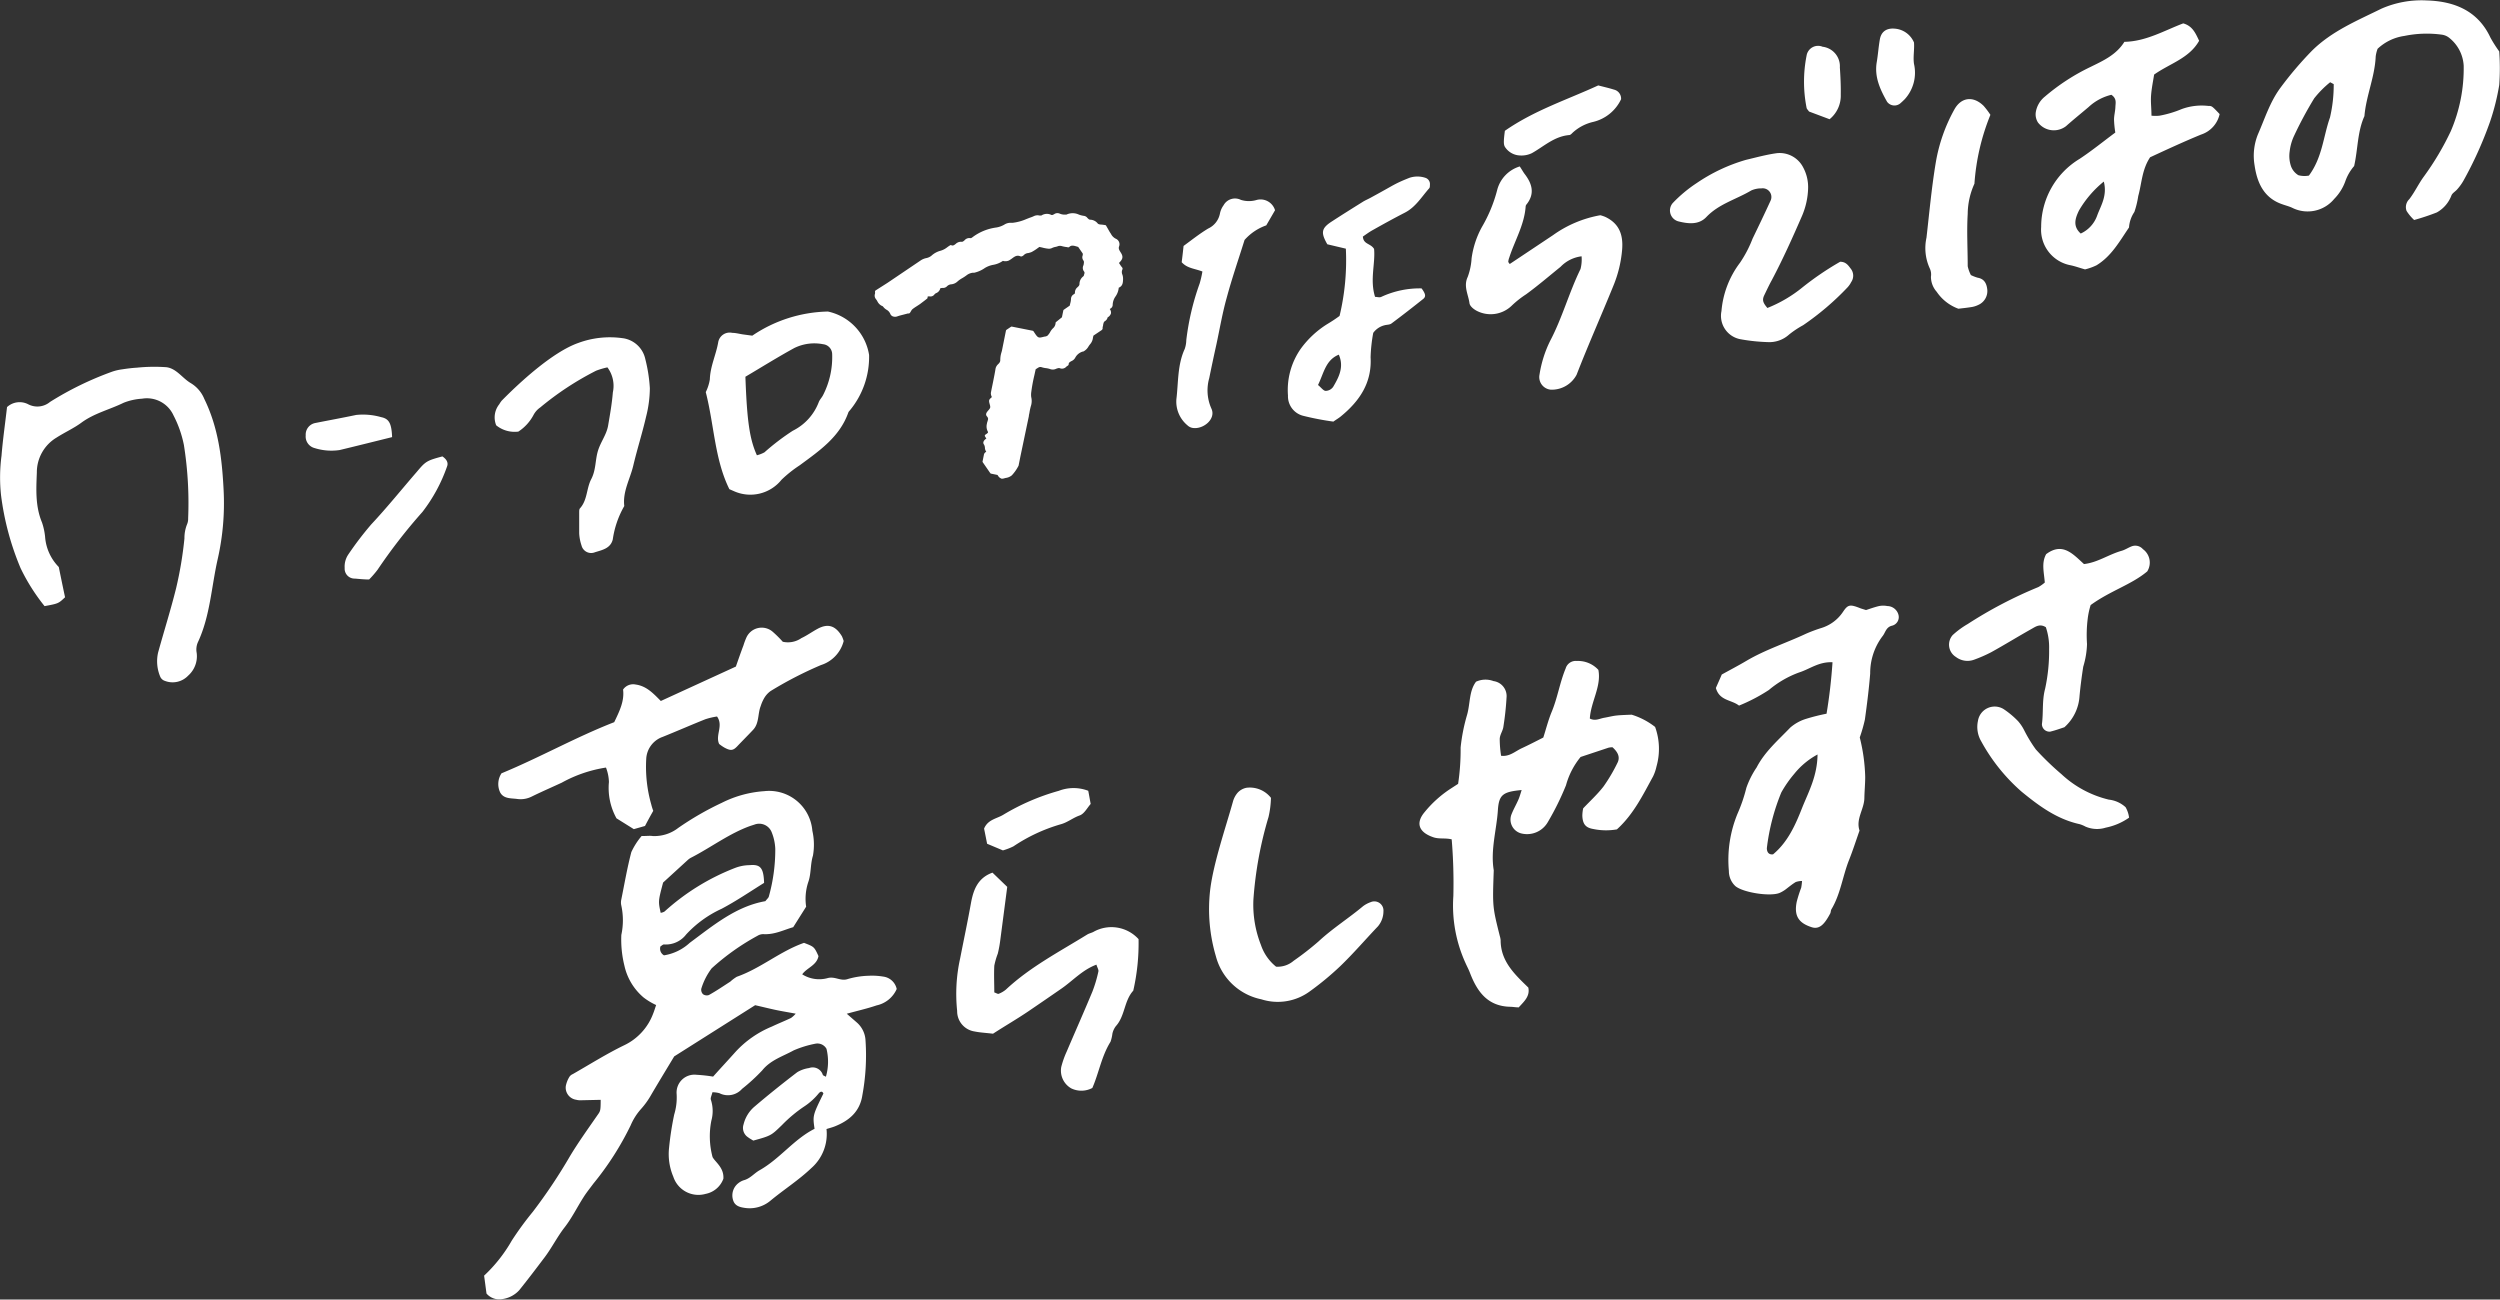 <svg xmlns="http://www.w3.org/2000/svg" viewBox="0 0 330.46 171.78"><rect x="0" y="0" width="330.46" height="171.78" fill="#333333" stroke="none"/><g data-name="レイヤー 2"><path d="M84.81 110.51c.73 0 1.1-.06 1.46 0a5.12 5.12 0 003.38-1.07 39.4 39.4 0 015.78-3.33 14.64 14.64 0 015.59-1.53 5.73 5.73 0 016.36 5.23 8.33 8.33 0 01.08 3.29c-.36 1.16-.22 2.35-.61 3.47a7 7 0 00-.29 3.28l-1.71 2.71c-1.23.35-2.46 1-3.92.92a1.42 1.42 0 00-.79.21 31 31 0 00-6.07 4.31 8.66 8.66 0 00-1.37 2.69.83.83 0 00.23.73.85.85 0 00.77.11c1-.55 1.89-1.17 2.83-1.77a5.18 5.18 0 01.87-.65c3.16-1.11 5.73-3.38 8.88-4.48 1.31.51 1.34.49 1.91 1.75-.23 1.23-1.52 1.53-2.15 2.41a4.2 4.2 0 003.32.51c1-.3 1.76.45 2.71.11a10.89 10.89 0 012.74-.43 9 9 0 011.94.11 2.09 2.09 0 011.78 1.64 3.77 3.77 0 01-2.67 2.17c-1.22.42-2.49.7-3.93 1.1l1.31 1.14a3.37 3.37 0 011.17 2.42 29 29 0 01-.42 7.21c-.33 2.18-1.75 3.37-3.67 4.13-.34.13-.69.22-1.07.34a6 6 0 01-2 5.16c-1.69 1.61-3.65 2.85-5.43 4.33a4.27 4.27 0 01-3.4.93c-.69-.1-1.29-.29-1.51-1a2.05 2.05 0 01.67-2.25 2.28 2.28 0 01.73-.4c.85-.22 1.38-.92 2.09-1.32 2.69-1.52 4.54-4.1 7.27-5.48-.25-1.76-.25-1.76 1.17-4.66-.18-.44-.49-.19-.64 0a8.44 8.44 0 01-1.81 1.65 18.28 18.28 0 00-3 2.49c-1.44 1.39-1.41 1.42-3.82 2.08-.22-.14-.47-.27-.69-.44a1.47 1.47 0 01-.59-1.71 4.46 4.46 0 011.44-2.34c1.84-1.57 3.73-3.08 5.65-4.55a4.14 4.14 0 011.56-.55 1.4 1.4 0 011.81.86c0 .13.28.19.42.29a7.15 7.15 0 00.08-3.69 1.37 1.37 0 00-1.41-.69 13.55 13.55 0 00-2.92.89c-1.43.79-3.06 1.27-4.17 2.65a24.75 24.75 0 01-2.66 2.44 2.49 2.49 0 01-3 .57 3.36 3.36 0 00-.92-.12c-.08.38-.3.77-.2 1a4.78 4.78 0 01.06 2.75 10.61 10.61 0 00.16 4.82c.36.67 1.53 1.39 1.43 2.86a3.13 3.13 0 01-2.34 2 3.49 3.49 0 01-4.28-2.27 7.66 7.66 0 01-.56-3.82 40.26 40.26 0 01.68-4.4 7.73 7.73 0 00.32-2.71 2.36 2.36 0 012.63-2.54 20.36 20.36 0 012.19.24c1-1.12 2-2.19 3-3.31a13.46 13.46 0 014.76-3.3c.84-.4 1.7-.74 2.54-1.14a3.38 3.38 0 00.62-.57c-1-.19-1.9-.33-2.77-.52s-1.8-.42-2.59-.6l-10.7 6.77c-1 1.66-2 3.3-3 5a10.62 10.62 0 01-1.43 2 7.9 7.9 0 00-1.33 2.12 39 39 0 01-4.92 7.69c-.44.6-.91 1.17-1.3 1.79-.85 1.33-1.55 2.77-2.51 4s-1.68 2.68-2.61 3.92c-1.11 1.47-2.23 2.95-3.39 4.39a3.71 3.71 0 01-2.18 1.16 2.24 2.24 0 01-2.14-.72c-.1-.71-.2-1.52-.32-2.37a19.55 19.55 0 003.65-4.62 41.45 41.45 0 012.79-3.82 70.55 70.55 0 004.94-7.4c1.1-1.82 2.35-3.56 3.56-5.31.42-.6.47-.56.47-2.09l-2.69.06a2 2 0 01-.55-.07 1.62 1.62 0 01-1.37-1.81 3.65 3.65 0 01.49-1.24 1 1 0 01.43-.34c2.26-1.29 4.46-2.68 6.79-3.81a7.54 7.54 0 003.83-4.17c.14-.34.24-.69.4-1.15a8.55 8.55 0 01-1.66-1 7.66 7.66 0 01-2.53-4.19 14.33 14.33 0 01-.41-4.08 9.18 9.18 0 000-3.87 1.8 1.8 0 010-.83c.42-2.08.78-4.18 1.32-6.24a9.17 9.17 0 011.36-2.13zm16.18 6.2c-1.82 1.13-3.64 2.38-5.61 3.42a14.7 14.7 0 00-4.68 3.39 3.39 3.39 0 01-2.94 1.32c-.14 0-.3.17-.46.26a1 1 0 00.47 1.18 6.51 6.51 0 003.4-1.65c3.12-2.31 6.13-4.83 10-5.51.23-.3.4-.43.45-.59a22.94 22.94 0 00.86-6.32 6.53 6.53 0 00-.46-2.16 1.77 1.77 0 00-2.3-1.05l-.53.17c-2.79 1-5.18 2.83-7.8 4.18a2.06 2.06 0 00-.46.31l-3.28 3c-.65 2.46-.65 2.46-.32 4a1.34 1.34 0 00.51-.17 30 30 0 019.37-5.78 5.51 5.51 0 011.89-.35c1.44-.14 1.84.4 1.9 2.35zm91.75-13.1a30.31 30.31 0 00.33-4.79 23.92 23.92 0 01.86-4.35c.42-1.48.25-3.14 1.18-4.36a3 3 0 012.31-.08 2 2 0 011.72 2.19 38.47 38.47 0 01-.42 3.87c-.08.54-.45 1-.48 1.57a14.68 14.68 0 00.18 2.24c1.11.15 1.87-.6 2.74-1S203 98 204 97.49c.35-1.08.64-2.25 1.09-3.35.79-1.87 1.08-3.9 1.86-5.77a1.39 1.39 0 011.49-1 3.64 3.64 0 012.84 1.18c.42 2.19-1 4.2-1.13 6.43.71.37 1.3 0 1.89-.1s1.09-.24 1.64-.3 1.29-.08 2-.11a9.59 9.59 0 013.1 1.62 8.51 8.51 0 01.18 5.23 5.79 5.79 0 01-.45 1.31c-1.34 2.44-2.57 5-4.78 7a8.28 8.28 0 01-3.13-.05c-1-.17-1.39-.64-1.44-1.73a5 5 0 01.11-1c.95-1 1.91-1.88 2.69-2.89a22.06 22.06 0 001.82-3.08c.39-.72.16-1.39-.63-2.1a2 2 0 00-.55.06l-3.67 1.22a10.06 10.06 0 00-1.93 3.74 36.25 36.25 0 01-2.41 4.88 3.16 3.16 0 01-3.56 1.47 1.89 1.89 0 01-1.27-2.41c.26-.7.64-1.34.93-2 .18-.4.29-.83.45-1.31-2.44.23-3 .59-3.14 2.61-.17 2.67-1 5.29-.55 8-.17 4.81-.17 4.81.8 8.69a2.55 2.55 0 01.11.55c0 2.77 1.83 4.49 3.66 6.26.24 1.15-.55 1.83-1.27 2.62-.38 0-.75-.07-1.11-.08-3-.06-4.38-2-5.33-4.47-.16-.43-.38-.84-.57-1.26a18.35 18.35 0 01-1.63-8.91 69.7 69.7 0 00-.22-7.49c-.89-.22-1.69 0-2.49-.3-1.85-.65-2.31-1.85-1.09-3.3a15 15 0 013.29-3zm48.7-9.27c.39-2.33.63-4.52.79-6.8-1.81-.09-3 .9-4.42 1.35a13.22 13.22 0 00-4 2.32 22.89 22.89 0 01-3.94 2.06c-1-.79-2.58-.62-3.06-2.33.24-.55.54-1.21.78-1.78 1.16-.64 2.23-1.2 3.26-1.81 2.49-1.47 5.25-2.35 7.85-3.57a20.26 20.26 0 012.09-.78 5.3 5.3 0 002.83-2.13c.67-1 .94-1 2.36-.44l.68.21c.49-.16 1.09-.38 1.72-.53a2.85 2.85 0 011.09 0 1.55 1.55 0 011.46 1.1 1.17 1.17 0 01-.89 1.51c-.77.22-.82.93-1.22 1.4a8.09 8.09 0 00-1.61 4.9c-.16 2-.42 4.07-.7 6.09a20.71 20.71 0 01-.68 2.37 23.57 23.57 0 01.72 5.21c0 .93-.09 1.84-.11 2.76 0 1.48-1.16 2.79-.64 4.34-.46 1.3-.88 2.62-1.39 3.9-.85 2.15-1.12 4.5-2.33 6.51-.09.16-.07.38-.15.54-.7 1.31-1.36 2.16-2.43 1.83-1.77-.56-2.38-1.52-2-3.38a18 18 0 01.59-1.85 7.41 7.41 0 00.11-.89 2.66 2.66 0 00-.83.14c-.48.29-.91.65-1.37 1a4.36 4.36 0 01-.72.42c-1.17.54-4.83 0-5.89-.88a2.72 2.72 0 01-.86-2 16.05 16.05 0 011.15-7.59 20.63 20.63 0 001.16-3.4 11.6 11.6 0 011.36-2.7c1.08-2.09 2.86-3.61 4.45-5.27A5.8 5.8 0 01238.8 95a26.19 26.19 0 012.64-.66zm-1.19 5.39a10.11 10.11 0 00-3.07 2.55 15.39 15.39 0 00-1.72 2.47 28 28 0 00-1.91 7.36c0 .47.21.9.82.82 2-1.66 3-4 3.88-6.24.85-2.09 1.97-4.15 2-6.96zM330.36 6.8a31.31 31.31 0 010 4.43 30.32 30.32 0 01-1.21 4.84 50.45 50.45 0 01-3.53 7.83 6.65 6.65 0 01-.8 1.11c-.24.29-.62.48-.77.8a4.3 4.3 0 01-1.94 2.27 30.6 30.6 0 01-3 1 6.09 6.09 0 01-1-1.2 1.45 1.45 0 01.36-1.55c.73-.95 1.23-2.05 1.93-3a36.67 36.67 0 003.56-6 21 21 0 001.7-8.65 5.05 5.05 0 00-1.84-3.62 2 2 0 00-1-.47 14.62 14.62 0 00-5 .16 6.49 6.49 0 00-3.54 1.7 4.72 4.72 0 00-.25 1c-.11 2.71-1.27 5.22-1.49 7.9-.94 2.07-.85 4.35-1.36 6.6A6.19 6.19 0 00310 24a6.43 6.43 0 01-1.46 2.3 4.55 4.55 0 01-5.58 1.15c-.42-.19-.88-.3-1.31-.46-2.43-.84-3.3-2.87-3.63-5.13a7.55 7.55 0 01.45-4.12c.92-2.1 1.58-4.28 3-6.18a47.23 47.23 0 014.11-4.83c2.63-2.62 6-4 9.22-5.59a13.18 13.18 0 016-1.08c3.57.11 6.72 1.32 8.39 4.9a17 17 0 001.17 1.84zm-21.88 4.32l-.47-.25A13.47 13.47 0 00305.9 13a50.55 50.55 0 00-2.62 4.87 6.55 6.55 0 00-.62 2.12 4.24 4.24 0 00.15 1.91 2.3 2.3 0 001 1.26 3.14 3.14 0 001.39.05c1.79-2.41 1.9-5.19 2.79-7.69a18.93 18.93 0 00.49-4.4zM.93 53.81a2.46 2.46 0 012.82-.36 2.61 2.61 0 002.86-.32 42.61 42.61 0 018.21-4 6.86 6.86 0 011.34-.31c.64-.1 1.29-.18 1.94-.22a22.79 22.79 0 013.9-.06c1.34.17 2.11 1.46 3.23 2.11A4.35 4.35 0 0127 52.72c1.88 3.83 2.35 7.91 2.56 12.1a33.44 33.44 0 01-.78 9.07c-.84 3.69-1 7.54-2.62 11a2.38 2.38 0 00-.16 1.42 3.43 3.43 0 01-1.13 3 2.83 2.83 0 01-3.08.69 1 1 0 01-.6-.53 5.22 5.22 0 01-.29-3.22c.78-2.83 1.67-5.64 2.38-8.5a50.19 50.19 0 001.1-6.58 4.89 4.89 0 01.34-1.85 1.86 1.86 0 00.15-.81 49 49 0 00-.56-9.68 14.7 14.7 0 00-1.38-3.93 3.86 3.86 0 00-4.15-2.2 7.88 7.88 0 00-2.44.54c-1.83.9-3.85 1.37-5.54 2.6-1 .75-2.23 1.3-3.32 2a5.35 5.35 0 00-2.61 4.63c-.09 2.24-.21 4.45.68 6.59a8.36 8.36 0 01.41 1.89 6.35 6.35 0 001.81 4c.3 1.48.56 2.74.83 4-.88.83-.88.83-2.71 1.17a25.93 25.93 0 01-3.17-5.02 36.45 36.45 0 01-2.58-9.62 21.82 21.82 0 01.06-5.23c.17-2.13.48-4.25.73-6.44zm283.46-38.52a4.74 4.74 0 001.07 0 14.09 14.09 0 002.92-.87 7.7 7.7 0 013.51-.42c.48 0 .49 0 1.51 1.08a3.67 3.67 0 01-2.46 2.71c-2.31.95-4.57 2-6.73 3-1.09 1.64-1.1 3.45-1.57 5.13a11.72 11.72 0 01-.51 2.1 4.17 4.17 0 00-.71 2.05c-1.24 1.82-2.32 3.8-4.3 5a7.61 7.61 0 01-1.51.54c-.69-.19-1.3-.42-1.93-.55a4.78 4.78 0 01-3.87-5.06 10.5 10.5 0 015.08-9c1.62-1.07 3.13-2.3 4.72-3.48a13.57 13.57 0 01-.17-1.7c0-.55.16-1.1.18-1.66s.21-1.12-.53-1.63a6.72 6.72 0 00-3 1.61c-1 .85-2 1.65-3 2.54a2.64 2.64 0 01-3.71-.5 2 2 0 01-.29-1.29 3.32 3.32 0 011.21-2.12 27.54 27.54 0 016.05-3.93c1.66-.82 3.38-1.58 4.46-3.31 2.85-.05 5.27-1.49 7.78-2.44 1.23.35 1.62 1.29 2.1 2.3-1.31 2.33-3.88 3-5.95 4.47-.14.89-.33 1.8-.4 2.72s.05 1.7.05 2.71zm-6.3 8.71a14 14 0 00-3.28 3.82c-.48 1-.87 2.07.23 3.05a4.11 4.11 0 002.18-2.4c.48-1.3 1.35-2.59.87-4.47zM87.35 92.66l9.92-4.55c.31-.88.64-1.84 1-2.79a9.32 9.32 0 01.37-1 2.22 2.22 0 013.5-.81 15.09 15.09 0 011.33 1.32 3.12 3.12 0 002.46-.48c.75-.35 1.43-.85 2.16-1.24 1.37-.73 2.35-.41 3.2 1a5 5 0 01.23.62 4.49 4.49 0 01-3 3.18 50.42 50.42 0 00-6.65 3.43 3 3 0 00-.89 1 5.12 5.12 0 00-.43 1c-.4 1-.18 2.26-1 3.13s-1.42 1.46-2.12 2.2c-.53.55-.86.6-1.71.13a5.5 5.5 0 01-.66-.46c-.54-1.16.6-2.4-.28-3.63a9.53 9.53 0 00-1.54.36c-1.9.76-3.77 1.58-5.66 2.34a3.25 3.25 0 00-2.16 2.94 18.19 18.19 0 00.67 6 7 7 0 00.26.83c-.36.63-.71 1.27-1.09 2l-1.48.42-2.29-1.43a8.31 8.31 0 01-1-4.8 5.7 5.7 0 00-.39-1.91 17.58 17.58 0 00-5.85 2c-1.34.62-2.7 1.21-4 1.85a3.26 3.26 0 01-1.89.3c-.82-.11-1.76 0-2.24-.85a2.59 2.59 0 01.17-2.54c5-2.06 9.84-4.79 14.9-6.76.73-1.51 1.36-2.83 1.17-4.31a1.61 1.61 0 011.64-.67c1.44.19 2.33 1.15 3.35 2.18zm89.72-50.9a31.63 31.63 0 00.83-8.89l-2.45-.58c-.89-1.55-.78-2.12.57-3s2.71-1.73 4.07-2.58c.34-.22.71-.37 1.06-.56.92-.5 1.82-1 2.74-1.52s1.58-.79 2.4-1.12a3.34 3.34 0 012.14 0 .87.87 0 01.58.94c0 .15 0 .36-.11.46-1 1.13-1.78 2.47-3.2 3.2s-2.84 1.51-4.24 2.3c-.49.27-.94.61-1.31.86.07 1.05 1 .87 1.48 1.63.19 1.91-.58 4.08.13 6.34.25 0 .6.12.83 0a12.06 12.06 0 015.32-1.12c.53.72.61 1.08.21 1.4-1.38 1.1-2.78 2.19-4.19 3.24-.24.18-.62.15-.93.24a2.61 2.61 0 00-1.48 1 21 21 0 00-.35 3.22c.19 3.38-1.46 5.79-3.92 7.81-.3.25-.66.45-1 .7a37.28 37.28 0 01-4-.77 2.66 2.66 0 01-2-2.68 9.51 9.51 0 011.69-6.18 12.52 12.52 0 013.5-3.26 19.51 19.51 0 001.63-1.08zm-2.85 9.13c.43.35.71.76 1 .78a1.25 1.25 0 001-.53c.77-1.3 1.46-2.64.75-4.26-1.75.71-1.97 2.42-2.75 4.01zm-42.96 85.75c-1-.12-1.73-.15-2.45-.3a2.7 2.7 0 01-2.29-2.71 21.68 21.68 0 01.39-6.92c.48-2.45 1-4.9 1.44-7.36.3-1.6.82-3.28 2.84-4l1.11 1.07.84.81-.94 7.19a15.28 15.28 0 01-.31 1.64 9.8 9.8 0 00-.46 1.59c-.06 1.19 0 2.38 0 3.53.27.09.47.24.59.18a3.41 3.41 0 00.94-.55c3.21-3 7.07-5 10.77-7.29.24-.14.52-.2.77-.32a4.84 4.84 0 016 .94 28.2 28.2 0 01-.7 6.81c-1.22 1.34-1.08 3.34-2.3 4.69a2.51 2.51 0 00-.46 1 4.93 4.93 0 01-.25 1.07c-1.19 1.91-1.54 4.15-2.4 6.1a3.07 3.07 0 01-2.78.06 2.7 2.7 0 01-1.33-2.83A12.08 12.08 0 01141 139c1.13-2.65 2.3-5.28 3.4-7.93a17.32 17.32 0 00.79-2.66c.05-.22-.14-.5-.26-.9-1.85.69-3.1 2.11-4.6 3.15s-2.9 2-4.37 3-3.08 1.93-4.7 2.98zM99.44 44.37a18.47 18.47 0 0110-3.19 7 7 0 015.44 5.74 11.08 11.08 0 01-2.58 7.37.82.82 0 00-.16.22c-1.14 3.26-3.84 5.08-6.44 7a16.35 16.35 0 00-2.39 1.9 5.29 5.29 0 01-6.26 1.53l-.64-.28c-1.95-3.94-2-8.46-3.12-12.83a5.81 5.81 0 00.54-1.68c.05-1.71.81-3.23 1.1-4.87A1.54 1.54 0 0196.8 44c.46 0 .92.13 1.38.2zm-.91 5.43c.21 5.86.56 8.26 1.52 10.38a4.29 4.29 0 001-.39 30.78 30.78 0 013.74-2.85 7 7 0 003.44-3.79c.13-.34.42-.61.58-.95a11 11 0 001.19-5.37 1.34 1.34 0 00-1.2-1.33 6 6 0 00-3.8.5c-2.21 1.21-4.32 2.53-6.47 3.8zM200.89 22c.32.49.45.73.61.95 1 1.29 1.43 2.61.3 4.05a.5.5 0 00-.13.25c-.16 2.46-1.45 4.55-2.18 6.83a1.87 1.87 0 00-.12.52c0 .07.09.15.19.3l5.73-3.82a15.3 15.3 0 016.25-2.63 5.08 5.08 0 01.63.21c1.86.87 2.41 2.36 2.25 4.33a16 16 0 01-1.18 4.84c-1.59 3.91-3.31 7.77-4.84 11.71a3.72 3.72 0 01-3.4 1.97 1.67 1.67 0 01-1.5-2 15.31 15.31 0 011.42-4.48c1.58-3 2.49-6.38 4-9.47a5.09 5.09 0 00.14-1.68 4.63 4.63 0 00-2.78 1.39c-1.51 1.22-3 2.5-4.55 3.63a12.84 12.84 0 00-1.93 1.53 4 4 0 01-4.63.64c-.39-.21-.88-.6-.93-1-.15-1.14-.82-2.23-.23-3.47a8.48 8.48 0 00.51-2.44 11.84 11.84 0 011.38-4.18 19.14 19.14 0 002-4.85 4.4 4.4 0 012.99-3.13zm32.73 18.71a17.7 17.7 0 004.62-2.71 39.18 39.18 0 015-3.4c.74 0 1.05.45 1.38.89a1.49 1.49 0 01.07 1.81 3 3 0 01-.48.69 36.17 36.17 0 01-5.87 5 12.38 12.38 0 00-1.85 1.23 3.88 3.88 0 01-2.83 1 24 24 0 01-3.6-.38 3.14 3.14 0 01-2.51-3.72 12.28 12.28 0 012.45-6.39 15.72 15.72 0 001.66-3.18c.81-1.67 1.61-3.34 2.37-5a1.15 1.15 0 00-1.19-1.65 3.24 3.24 0 00-1.34.27c-2 1.19-4.28 1.77-5.94 3.51-1 1.06-2.37.91-3.67.59a1.49 1.49 0 01-.77-2.44 18.14 18.14 0 013.17-2.64 22.78 22.78 0 016.5-3.06c1.35-.32 2.69-.69 4.06-.88a3.49 3.49 0 013.49 1.86A5.49 5.49 0 01239 25a9.93 9.93 0 01-.79 3.51c-1.25 2.88-2.54 5.75-4 8.51-.36.65-.67 1.32-1 2s-.13 1.04.41 1.69zM168 105.46a12.5 12.5 0 01-.32 2.53 50.14 50.14 0 00-2 10.93 14.55 14.55 0 001 6 6.22 6.22 0 002 2.86A3.23 3.23 0 00171 127a37.8 37.8 0 003.3-2.57c1.84-1.71 4-3.07 5.88-4.65a3.74 3.74 0 011-.53 1.21 1.21 0 011.69 1.21 3.09 3.09 0 01-.74 2c-1.67 1.75-3.24 3.59-5 5.28a38.63 38.63 0 01-4.06 3.35 7.15 7.15 0 01-6.35 1 7.83 7.83 0 01-6-5.69 22 22 0 01-.75-8.81c.43-3.51 2.05-8.21 3-11.61a3 3 0 01.64-1.21 2.14 2.14 0 011.16-.64 3.55 3.55 0 013.23 1.33zM270.29 77c-.11-1.38-.46-2.6.18-3.75 2.18-1.63 3.55 0 5 1.31 1.8-.2 3.28-1.28 5-1.76.44-.13.84-.4 1.27-.57a1.34 1.34 0 011.52.36 2.19 2.19 0 01.57 2.94c-2.06 1.74-4.89 2.56-7.48 4.45a10 10 0 00-.39 1.82 17.55 17.55 0 00-.09 3.33 11.33 11.33 0 01-.5 3c-.2 1.29-.37 2.58-.49 3.88a6 6 0 01-2 4.12c-.46.15-1.16.41-1.87.58a1 1 0 01-1.1-1c.21-1.54 0-3.09.42-4.66a23.45 23.45 0 00.53-5.25 8.26 8.26 0 00-.43-2.89c-.81-.52-1.39-.05-1.92.24-1.78 1-3.51 2.07-5.3 3.06a18.44 18.44 0 01-2.29 1 2.52 2.52 0 01-2.38-.37 1.91 1.91 0 01-.43-2.89 11.35 11.35 0 012-1.47 57.08 57.08 0 019.33-4.88 5.16 5.16 0 00.85-.6zm-190-28.44a10.2 10.2 0 00-1.49.44 39.3 39.3 0 00-7.39 4.86 2.79 2.79 0 00-.89 1 5.92 5.92 0 01-2 2.19 3.86 3.86 0 01-2.93-.83 2.78 2.78 0 01.41-2.79 3.7 3.7 0 01.31-.46c2.21-2.25 6.68-6.43 10.14-7.64a12 12 0 015.75-.64 3.53 3.53 0 013.1 2.78 20.3 20.3 0 01.6 3.84 15.63 15.63 0 01-.5 3.78c-.5 2.17-1.18 4.29-1.69 6.45-.42 1.78-1.42 3.43-1.19 5.35A12.38 12.38 0 0081 71.3c-.29 1.19-1.39 1.4-2.36 1.7a1.31 1.31 0 01-1.77-.89 5.89 5.89 0 01-.31-1.61v-2.78c0-.18 0-.41.1-.52 1-1.1.85-2.64 1.49-3.86s.52-2.54.89-3.75 1.13-2.12 1.34-3.32c.25-1.46.51-2.93.63-4.41a4.08 4.08 0 00-.72-3.3zm78.65-12.67c-1.07-.41-2-.41-2.74-1.23.08-.61.16-1.31.25-2.15 1-.73 2.09-1.6 3.25-2.3a2.76 2.76 0 001.56-2 2.76 2.76 0 01.48-1.08 1.72 1.72 0 012.28-.71 3.59 3.59 0 002.13 0 2 2 0 012.39 1.37l-1.16 2a6.83 6.83 0 00-2.87 1.93c-.77 2.48-1.65 5-2.37 7.68-.56 2-.91 4.08-1.35 6.12-.33 1.49-.65 3-.95 4.47a5.9 5.9 0 00.28 4c.68 1.41-1.14 2.86-2.55 2.56a1.31 1.31 0 01-.62-.34 4.07 4.07 0 01-1.45-3.44c.27-2.23.13-4.53 1.1-6.64a3.85 3.85 0 00.21-1.18 33.75 33.75 0 011.77-7.49 13.8 13.8 0 00.36-1.57zm101.58.47a5.53 5.53 0 00.9.35c.92.16 1.19.83 1.27 1.6a2 2 0 01-1.2 2 3.25 3.25 0 01-.78.26c-.64.11-1.28.17-1.84.24a5.9 5.9 0 01-2.87-2.24 3 3 0 01-.76-2 1.88 1.88 0 00-.15-1.08 6.43 6.43 0 01-.44-4.07c.38-3.32.68-6.65 1.23-9.94a21.88 21.88 0 012.45-7c.91-1.65 2.52-1.83 3.88-.48a10.63 10.63 0 01.89 1.18 29.43 29.43 0 00-2.11 9.1 9.81 9.81 0 00-.89 4c-.14 2.29 0 4.6 0 6.91a4.64 4.64 0 00.42 1.17zm20.91 71.72a8.14 8.14 0 01-3.08 1.32 3.83 3.83 0 01-2.69-.14 3.92 3.92 0 00-.77-.32c-3-.66-5.35-2.4-7.64-4.27a24.26 24.26 0 01-5.36-6.67 3.76 3.76 0 01-.44-2.69 2.24 2.24 0 013.41-1.57 11.53 11.53 0 011.9 1.59 5.68 5.68 0 01.78 1.15 18.58 18.58 0 001.57 2.59 37.62 37.62 0 003.4 3.28 13.9 13.9 0 006.25 3.35 3.91 3.91 0 012.21 1 3.7 3.7 0 01.46 1.38zM58.48 60.33c.63.43.79.89.61 1.34a21.23 21.23 0 01-3.25 6 71.9 71.9 0 00-5.93 7.64 12.89 12.89 0 01-1.12 1.29c-.64 0-1.26-.07-1.88-.12a1.31 1.31 0 01-1.35-1.4 2.85 2.85 0 01.51-1.83 43.18 43.18 0 013-3.93c2.08-2.22 4-4.61 6-6.92 1.18-1.4 1.3-1.51 3.41-2.07zm140.44-43.04c3.89-2.71 8.22-4.1 12.34-6 .68.18 1.4.34 2.1.56a1.22 1.22 0 01.92 1.27 5.48 5.48 0 01-3.71 3 6 6 0 00-2.68 1.41c-.13.13-.28.3-.44.32-2 .17-3.35 1.49-4.95 2.39a3.13 3.13 0 01-1.58.31 2.46 2.46 0 01-1.9-1c-.28-.35-.3-.7-.1-2.26zm-55.07 87.24c.11.56.2 1.09.32 1.74-.45.5-.85 1.31-1.46 1.52-.88.31-1.6.92-2.48 1.16a22.36 22.36 0 00-6.28 2.93 8.31 8.31 0 01-1.38.53l-2.09-.88c-.14-.71-.28-1.42-.4-2 .49-1.2 1.66-1.31 2.5-1.81a29.72 29.72 0 017.39-3.19 5.41 5.41 0 013.88 0zM253 5.62c.07 1-.14 1.88 0 2.83a5.2 5.2 0 01-1.22 4.66c-.2.2-.4.39-.61.57a1.21 1.21 0 01-1.73-.23c-.92-1.63-1.7-3.29-1.36-5.26.17-1 .23-2 .41-3s.87-1.51 2-1.4A3 3 0 01253 5.62zM51.83 57.78c-2.3.57-4.61 1.15-6.94 1.71a7.39 7.39 0 01-3.3-.26 1.58 1.58 0 01-1.18-1.68 1.56 1.56 0 011.24-1.63c1.81-.36 3.62-.69 5.43-1.07a8.69 8.69 0 013.3.29c1.06.21 1.38.86 1.45 2.64zm187.29-43.04c-.12-.19-.3-.34-.32-.5a17.7 17.7 0 010-6.88 1.54 1.54 0 012.12-1.18 2.59 2.59 0 012.28 2.73c.08 1.2.14 2.41.12 3.61a4 4 0 01-1.48 3.24zM133.75 62.83a5.49 5.49 0 00.89-1.28l.24-1.21L136 55c0-.15.06-.31.08-.47a7.29 7.29 0 01.23-1 2.22 2.22 0 000-1.05 2.49 2.49 0 010-.6 21.2 21.2 0 01.41-2.25l.18-.82.19-.12c.23-.15.36-.22.57-.16a2.86 2.86 0 00.58.13 2.59 2.59 0 01.58.13 1 1 0 00.8-.05c.21-.07.35-.12.49-.06a.76.76 0 00.85-.22l.2-.14a.2.2 0 00.1-.16c0-.22.14-.3.37-.43a1 1 0 00.5-.45 1.64 1.64 0 011-.81h.06a1.65 1.65 0 00.69-.67 3 3 0 01.25-.34 1.56 1.56 0 00.34-.81 2.46 2.46 0 01.07-.29l.21-.14.88-.59a.33.33 0 00.12-.2v-.06c0-.09 0-.18.05-.27a1.59 1.59 0 01.12-.52.59.59 0 01.16-.15.73.73 0 00.33-.48.89.89 0 00.44-.52.73.73 0 00-.16-.58l.07-.05a.56.56 0 00.32-.5 2 2 0 01.38-1.12 2.37 2.37 0 00.42-1.15c.54-.22.55-.7.57-1.06v-.13a1.61 1.61 0 00-.09-.54.82.82 0 010-.67c.07-.14 0-.26-.12-.38l-.06-.08-.27-.41c.51-.5.61-.82.21-1.42-.19-.3-.3-.5-.19-.78a.79.79 0 00-.43-1 1.41 1.41 0 01-.65-.65l-.07-.1c-.15-.23-.28-.48-.41-.7l-.16-.28a.17.17 0 00-.12-.08l-.44-.06c-.23 0-.47-.05-.54-.14a1.31 1.31 0 00-1-.51c-.14 0-.23-.09-.37-.23a.7.7 0 00-.42-.27 3.1 3.1 0 01-.7-.17 1.93 1.93 0 00-1.66 0h-.27a1.61 1.61 0 01-.61-.13.74.74 0 00-.75.08c-.17.09-.26.13-.38.08a1.32 1.32 0 00-1.3.09h-.25a1.09 1.09 0 00-.7.06 3.89 3.89 0 01-.58.23l-.46.18a6.36 6.36 0 01-1.79.49h-.25a1.51 1.51 0 00-.78.19 3.06 3.06 0 01-1.13.43 6.69 6.69 0 00-3.1 1.24 1.53 1.53 0 01-.27.18.84.84 0 00-.84.27c-.16.14-.26.22-.4.2a1 1 0 00-.77.28c-.22.17-.36.27-.57.18a.15.15 0 00-.16 0 4.68 4.68 0 00-.4.27 2.55 2.55 0 01-.86.45 2.84 2.84 0 00-1.24.68 1.61 1.61 0 01-.68.3 2.1 2.1 0 00-.67.27l-4.44 3-1.57 1a.21.21 0 00-.08.16.89.89 0 010 .28.72.72 0 00.11.69 2 2 0 01.2.3 1.31 1.31 0 00.73.67 1.56 1.56 0 00.5.46 1.1 1.1 0 01.47.51.61.61 0 00.32.35.87.87 0 00.65 0c.23-.08.46-.14.7-.2l.69-.18a.22.22 0 00.24-.07 1 1 0 00.14-.22 1.26 1.26 0 01.2-.27 6.55 6.55 0 01.58-.4l.41-.27.66-.5.28-.22a.17.17 0 00.07-.13c0-.18 0-.18.28-.17a.63.63 0 00.62-.25.63.63 0 01.25-.19.89.89 0 00.5-.52c0-.13.09-.14.32-.16a.74.74 0 00.62-.24.91.91 0 01.55-.24 1.39 1.39 0 00.78-.34 3.37 3.37 0 01.66-.47 5.69 5.69 0 00.6-.4 1.65 1.65 0 01.8-.32h.19a4 4 0 001.41-.63 3.19 3.19 0 011.08-.41 3.2 3.2 0 001.3-.53.87.87 0 00.27.05 1.15 1.15 0 00.51-.09 4 4 0 00.43-.28c.36-.27.65-.47 1.1-.28.21.1.48-.18.49-.2a.92.92 0 01.55-.23 2.59 2.59 0 00.45-.14 6.27 6.27 0 00.81-.52l.21-.15.37.08a4.82 4.82 0 00.88.16 1 1 0 00.49-.13 2.22 2.22 0 01.31-.1 2 2 0 00.33-.08.84.84 0 01.54-.05 4.42 4.42 0 00.61.13c.14 0 .31.1.42 0 .26-.25.52-.2.91-.09l.27.08.6.87a.68.68 0 010 .23.69.69 0 00.08.68c.1.13.09.24.05.49a.59.59 0 01-.05.19.76.76 0 00.08.77c.11.12.09.25 0 .48a.08.08 0 000 .08l-.1.11a1.26 1.26 0 00-.49 1c0 .16-.09.27-.25.42a.9.9 0 00-.35.74c0 .07 0 .11-.17.21a.71.71 0 00-.35.58 2.6 2.6 0 01-.11.65l-.06.26-.78.54a.19.19 0 00-.07.12l-.18.88-.78.63a.17.17 0 00-.06.15 1 1 0 01-.36.69 2.06 2.06 0 00-.35.47 1.94 1.94 0 01-.28.4l-.07.08a.71.71 0 01-.39.13l-.25.06c-.5.13-.63.09-.93-.33l-.19-.28-.09-.14a.21.21 0 00-.11-.08l-2.72-.54a.2.2 0 00-.13 0l-.61.41a.2.2 0 00-.08.12l-.5 2.49a2.92 2.92 0 01-.1.4 3.41 3.41 0 00-.15 1c0 .22-.09.34-.26.52a1.11 1.11 0 00-.36.58c-.09.58-.21 1.16-.32 1.72s-.21 1-.3 1.5a.91.91 0 00.11.51.59.59 0 010 .08c-.37.31-.41.4-.28.87s.14.52-.19.89c-.15.18-.42.47-.17.76s.15.41.07.71a1.43 1.43 0 00-.07.28 1.47 1.47 0 00.15 1.08c0 .07 0 .13-.28.31l-.1.07a.17.17 0 000 .23l.16.27a.79.79 0 00-.39.44.42.42 0 00.09.36 1 1 0 01.11.4 1 1 0 00.18.54.56.56 0 00-.3.32l-.18.9a.22.22 0 000 .14l1 1.45a.2.2 0 00.12.08l.84.17.15.22a.89.89 0 00.39.27.17.17 0 00.12 0c.14 0 .28-.06.42-.09a1.62 1.62 0 00.82-.35z" fill="#fff" data-name="レイヤー 3"/></g></svg>